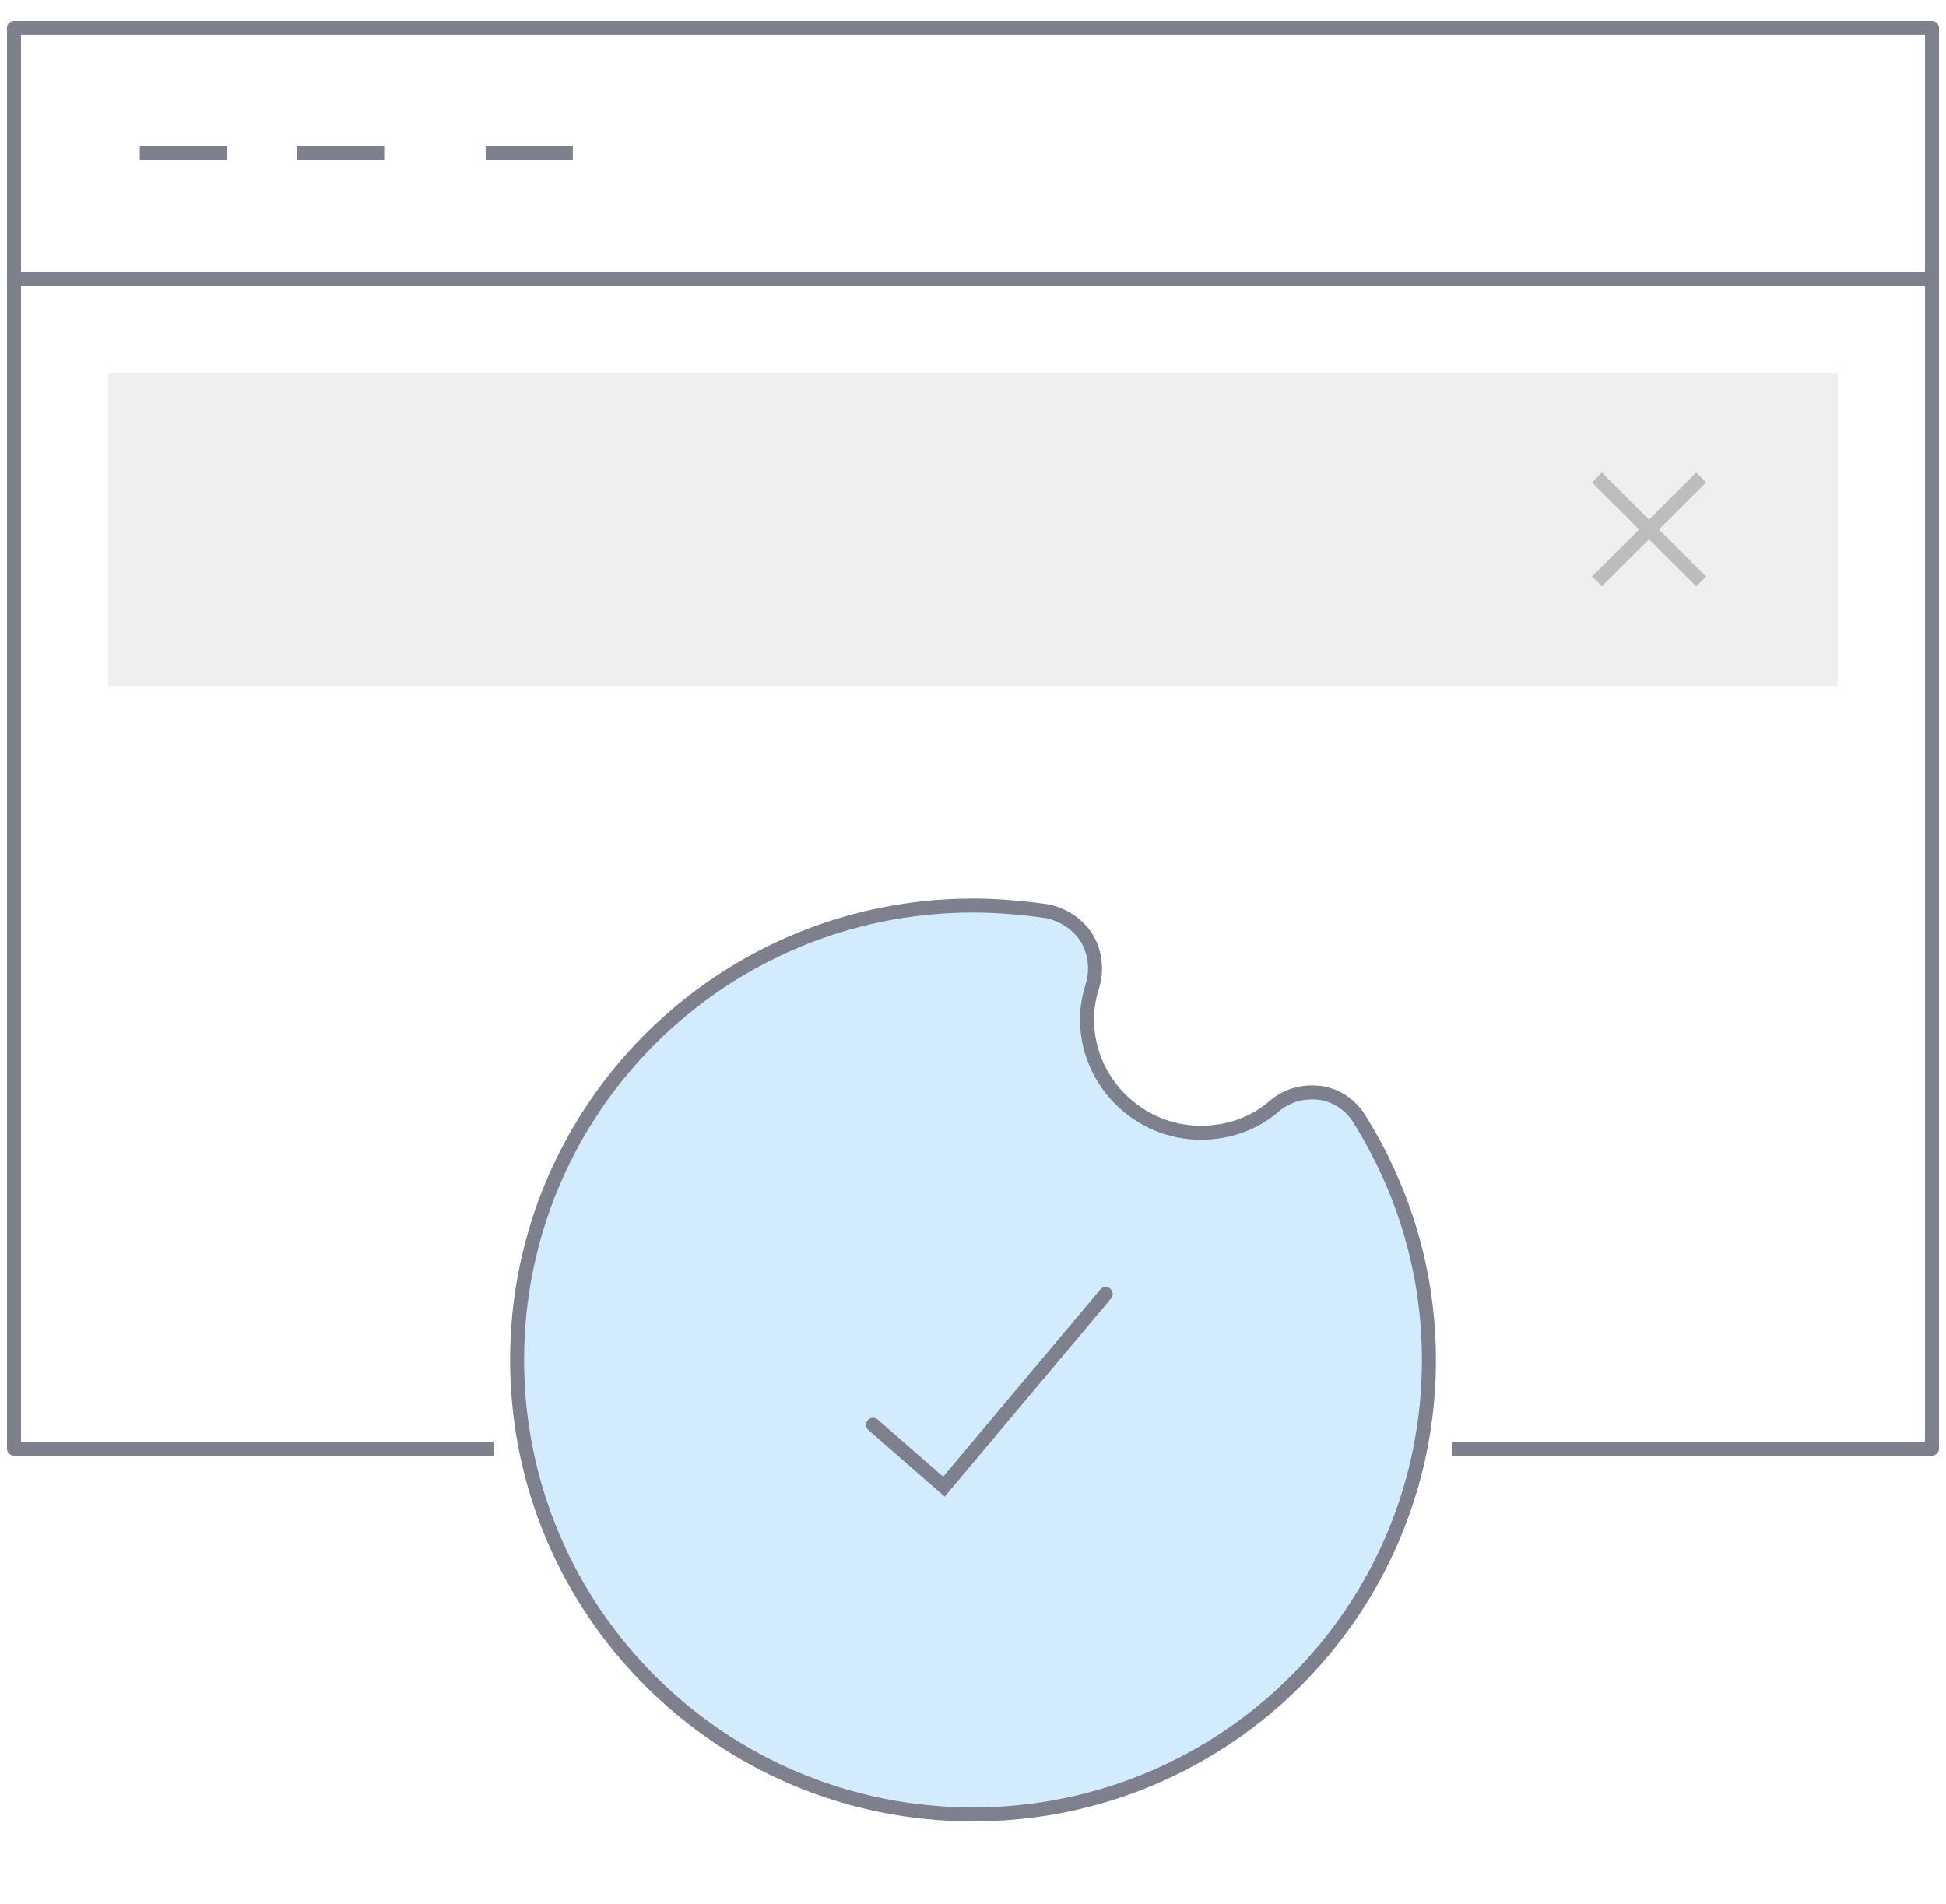 <svg xmlns="http://www.w3.org/2000/svg" xmlns:xlink="http://www.w3.org/1999/xlink" height="136" viewBox="0 0 139 136" width="139"><defs><path id="a" d="m60.165 15.256c-.57-.974-1.628-1.704-2.768-1.867-1.221-.162-2.361.163-3.256.893-1.466 1.298-3.338 1.948-5.292 1.948-4.478 0-8.141-3.652-8.141-8.115 0-.812.163-1.704.407-2.434.326-1.136.163-2.354-.407-3.327-.652-1.055-1.71-1.704-2.849-1.948-1.71-.243-3.501-.405-5.292-.405-17.993 0-32.566 14.525-32.566 32.459 0 17.933 14.573 32.459 32.566 32.459s32.566-14.526 32.566-32.459c0-6.086-1.71-12.01-4.966-17.203z"></path><filter id="b"></filter></defs><g fill="none" fill-rule="evenodd" transform="translate(1 2)"><g stroke="#7e818d" stroke-linejoin="round"><path d="m34.25 101.472h-34.25v-101.472h137v101.472h-34.285"></path><path d="m0 17.908h137"></path><path d="m8.984 8.954h6.227"></path><path d="m20.213 8.954h6.227"></path><path d="m33.689 8.954h6.227"></path></g><path d="m6.738 24.624h123.525v22.386h-123.525z" fill="#efefef"></path><path d="m113.418 32.459 6.738 6.716" stroke="#bdbdbd" stroke-linecap="square"></path><path d="m1.123 1.119 6.738 6.716" stroke="#bdbdbd" stroke-linecap="square" transform="matrix(1 0 0 -1 112.295 40.294)"></path><g transform="translate(35.934 62.68)"><g fill-rule="nonzero"><use fill="#000" filter="url(#b)" xlink:href="#a"></use><use fill="#d2ecfe" fill-rule="evenodd" stroke="#7e818d" xlink:href="#a"></use></g><path d="m42.672 35.817h-17.967l.129-6.716" stroke="#7e818d" stroke-linecap="round" transform="matrix(.643 -.766 .766 .643 -12.831 37.402)"></path></g></g></svg>